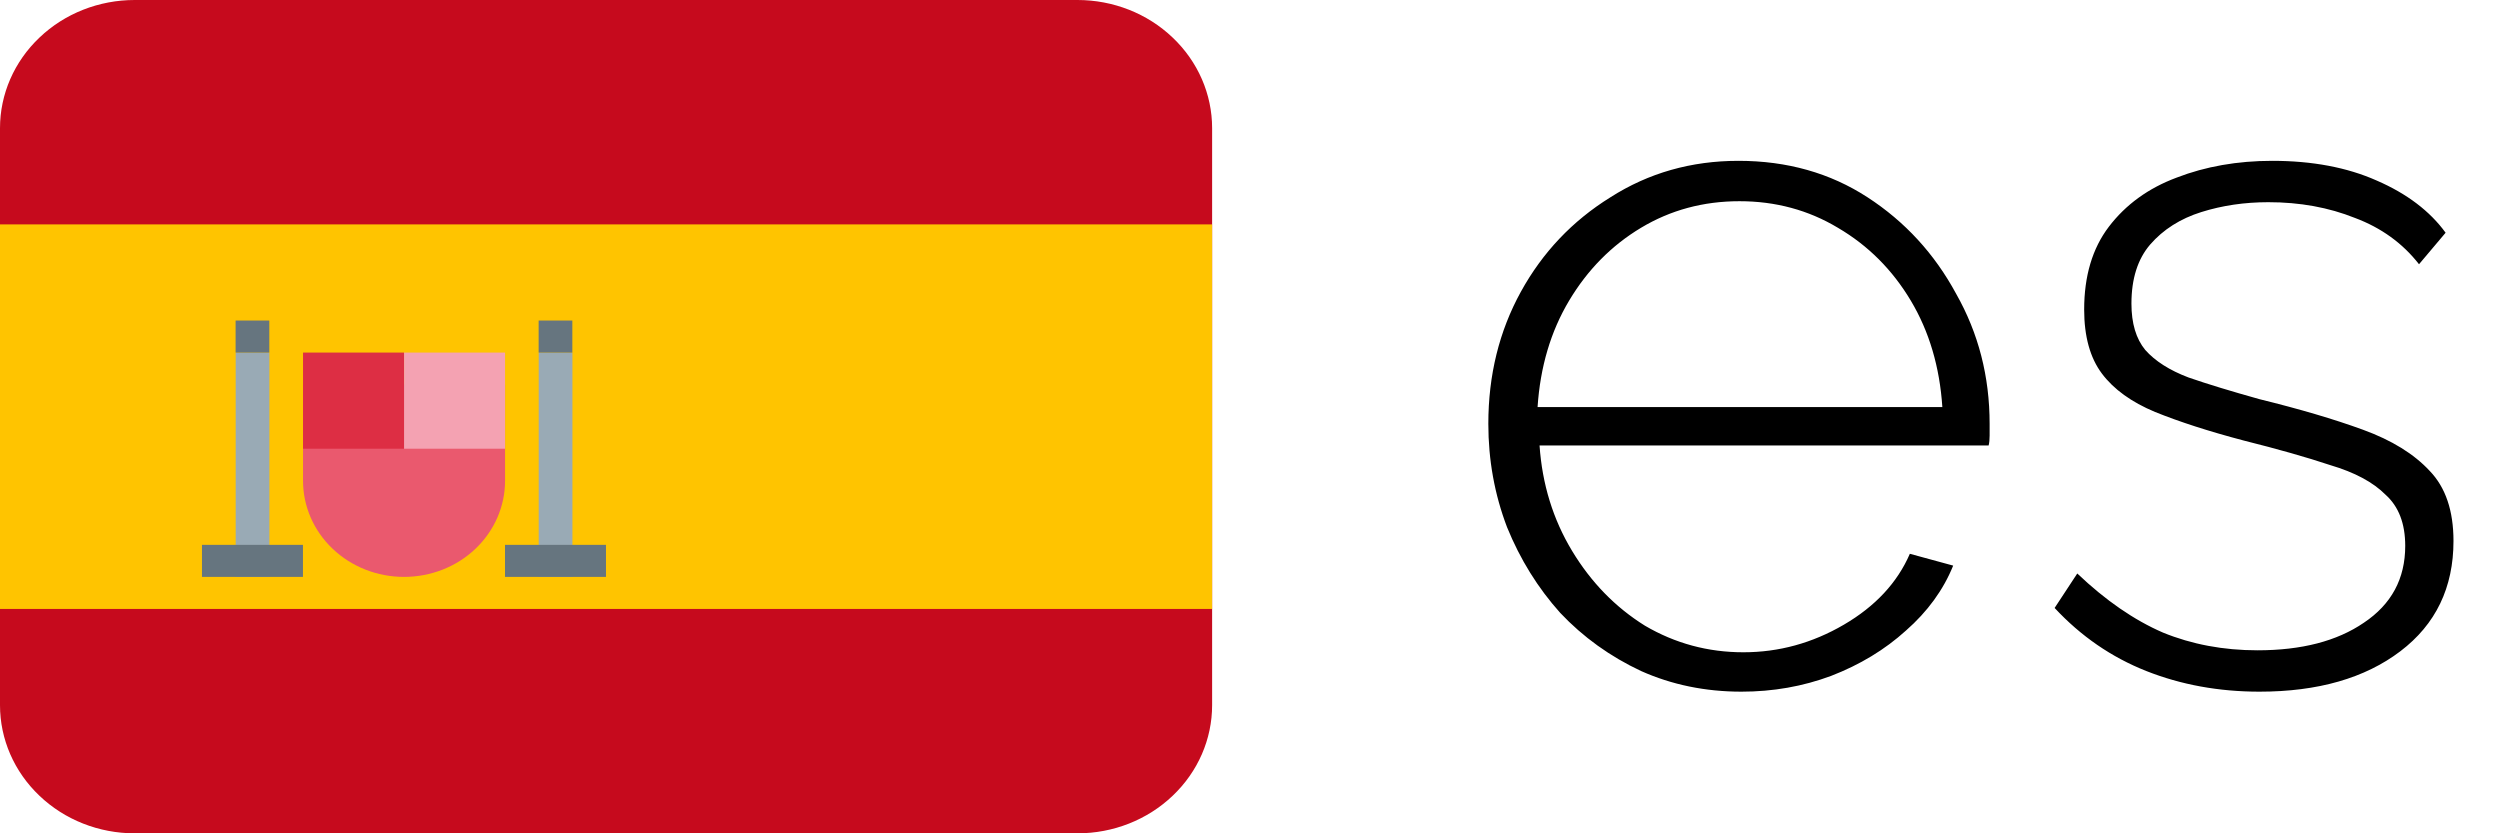 <svg xmlns="http://www.w3.org/2000/svg" width="33" height="11" viewBox="0 0 33 11" fill="none"><path d="M5.333 4.654C6.07 4.654 6.667 4.37 6.667 4.019C6.667 3.669 6.07 3.385 5.333 3.385C4.597 3.385 4 3.669 4 4.019C4 4.37 4.597 4.654 5.333 4.654Z" fill="#EA596E"></path><path d="M5.333 4.019C6.07 4.019 6.667 3.877 6.667 3.702C6.667 3.527 6.07 3.385 5.333 3.385C4.597 3.385 4 3.527 4 3.702C4 3.877 4.597 4.019 5.333 4.019Z" fill="#FFAC33"></path><path d="M22.987 9.13C22.51 9.13 22.068 9.039 21.661 8.857C21.254 8.666 20.898 8.411 20.595 8.09C20.3 7.761 20.066 7.384 19.893 6.959C19.728 6.526 19.646 6.071 19.646 5.594C19.646 4.953 19.789 4.372 20.075 3.852C20.361 3.332 20.755 2.916 21.258 2.604C21.761 2.283 22.324 2.123 22.948 2.123C23.589 2.123 24.157 2.283 24.651 2.604C25.145 2.925 25.535 3.349 25.821 3.878C26.116 4.398 26.263 4.97 26.263 5.594C26.263 5.646 26.263 5.698 26.263 5.75C26.263 5.802 26.259 5.845 26.25 5.88H20.322C20.357 6.391 20.5 6.855 20.751 7.271C21.002 7.687 21.323 8.016 21.713 8.259C22.112 8.493 22.545 8.61 23.013 8.61C23.481 8.61 23.923 8.489 24.339 8.246C24.755 8.003 25.045 7.691 25.21 7.31L25.782 7.466C25.652 7.787 25.444 8.073 25.158 8.324C24.881 8.575 24.551 8.775 24.17 8.922C23.797 9.061 23.403 9.13 22.987 9.13ZM20.296 5.373H25.639C25.604 4.844 25.466 4.376 25.223 3.969C24.98 3.562 24.66 3.241 24.261 3.007C23.871 2.773 23.438 2.656 22.961 2.656C22.484 2.656 22.051 2.773 21.661 3.007C21.271 3.241 20.955 3.562 20.712 3.969C20.469 4.376 20.331 4.844 20.296 5.373ZM29.825 9.13C29.288 9.13 28.79 9.039 28.33 8.857C27.871 8.675 27.468 8.398 27.121 8.025L27.42 7.57C27.793 7.925 28.17 8.185 28.551 8.35C28.933 8.506 29.349 8.584 29.799 8.584C30.38 8.584 30.848 8.463 31.203 8.22C31.567 7.977 31.749 7.639 31.749 7.206C31.749 6.911 31.663 6.686 31.489 6.53C31.325 6.365 31.082 6.235 30.761 6.14C30.449 6.036 30.068 5.928 29.617 5.815C29.158 5.694 28.768 5.568 28.447 5.438C28.135 5.308 27.901 5.139 27.745 4.931C27.589 4.723 27.511 4.441 27.511 4.086C27.511 3.644 27.619 3.28 27.836 2.994C28.061 2.699 28.36 2.483 28.733 2.344C29.114 2.197 29.535 2.123 29.994 2.123C30.523 2.123 30.982 2.21 31.372 2.383C31.771 2.556 32.074 2.786 32.282 3.072L31.931 3.488C31.715 3.211 31.433 3.007 31.086 2.877C30.739 2.738 30.358 2.669 29.942 2.669C29.63 2.669 29.335 2.712 29.058 2.799C28.781 2.886 28.555 3.029 28.382 3.228C28.218 3.419 28.135 3.679 28.135 4.008C28.135 4.268 28.196 4.472 28.317 4.619C28.447 4.766 28.638 4.888 28.889 4.983C29.14 5.07 29.453 5.165 29.825 5.269C30.354 5.399 30.809 5.533 31.19 5.672C31.572 5.811 31.866 5.993 32.074 6.218C32.282 6.435 32.386 6.742 32.386 7.141C32.386 7.756 32.152 8.242 31.684 8.597C31.216 8.952 30.596 9.13 29.825 9.13Z" fill="black"></path><path d="M16 9.308C16 9.757 15.813 10.187 15.479 10.504C15.146 10.822 14.694 11 14.222 11H1.778C1.306 11 0.854 10.822 0.521 10.504C0.187 10.187 0 9.757 0 9.308V1.692C0 1.243 0.187 0.813 0.521 0.496C0.854 0.178 1.306 0 1.778 0H14.222C14.694 0 15.146 0.178 15.479 0.496C15.813 0.813 16 1.243 16 1.692V9.308Z" fill="#C60A1D"></path><path d="M0 2.962H16V8.038H0V2.962Z" fill="#FFC400"></path><path d="M4 5.077V6.346C4 6.683 4.14 7.006 4.391 7.244C4.641 7.482 4.98 7.615 5.333 7.615C5.687 7.615 6.026 7.482 6.276 7.244C6.526 7.006 6.667 6.683 6.667 6.346V5.077H4Z" fill="#EA596E"></path><path d="M5.334 4.654H6.667V5.923H5.334V4.654Z" fill="#F4A2B2"></path><path d="M4 4.654H5.333V5.923H4V4.654Z" fill="#DD2E44"></path><path d="M3.111 4.654H3.556V7.615H3.111V4.654ZM7.111 4.654H7.556V7.615H7.111V4.654Z" fill="#99AAB5"></path><path d="M2.666 7.192H3.999V7.615H2.666V7.192ZM6.666 7.192H7.999V7.615H6.666V7.192ZM3.11 4.231H3.555V4.654H3.11V4.231ZM7.11 4.231H7.555V4.654H7.11V4.231Z" fill="#66757F"></path></svg>